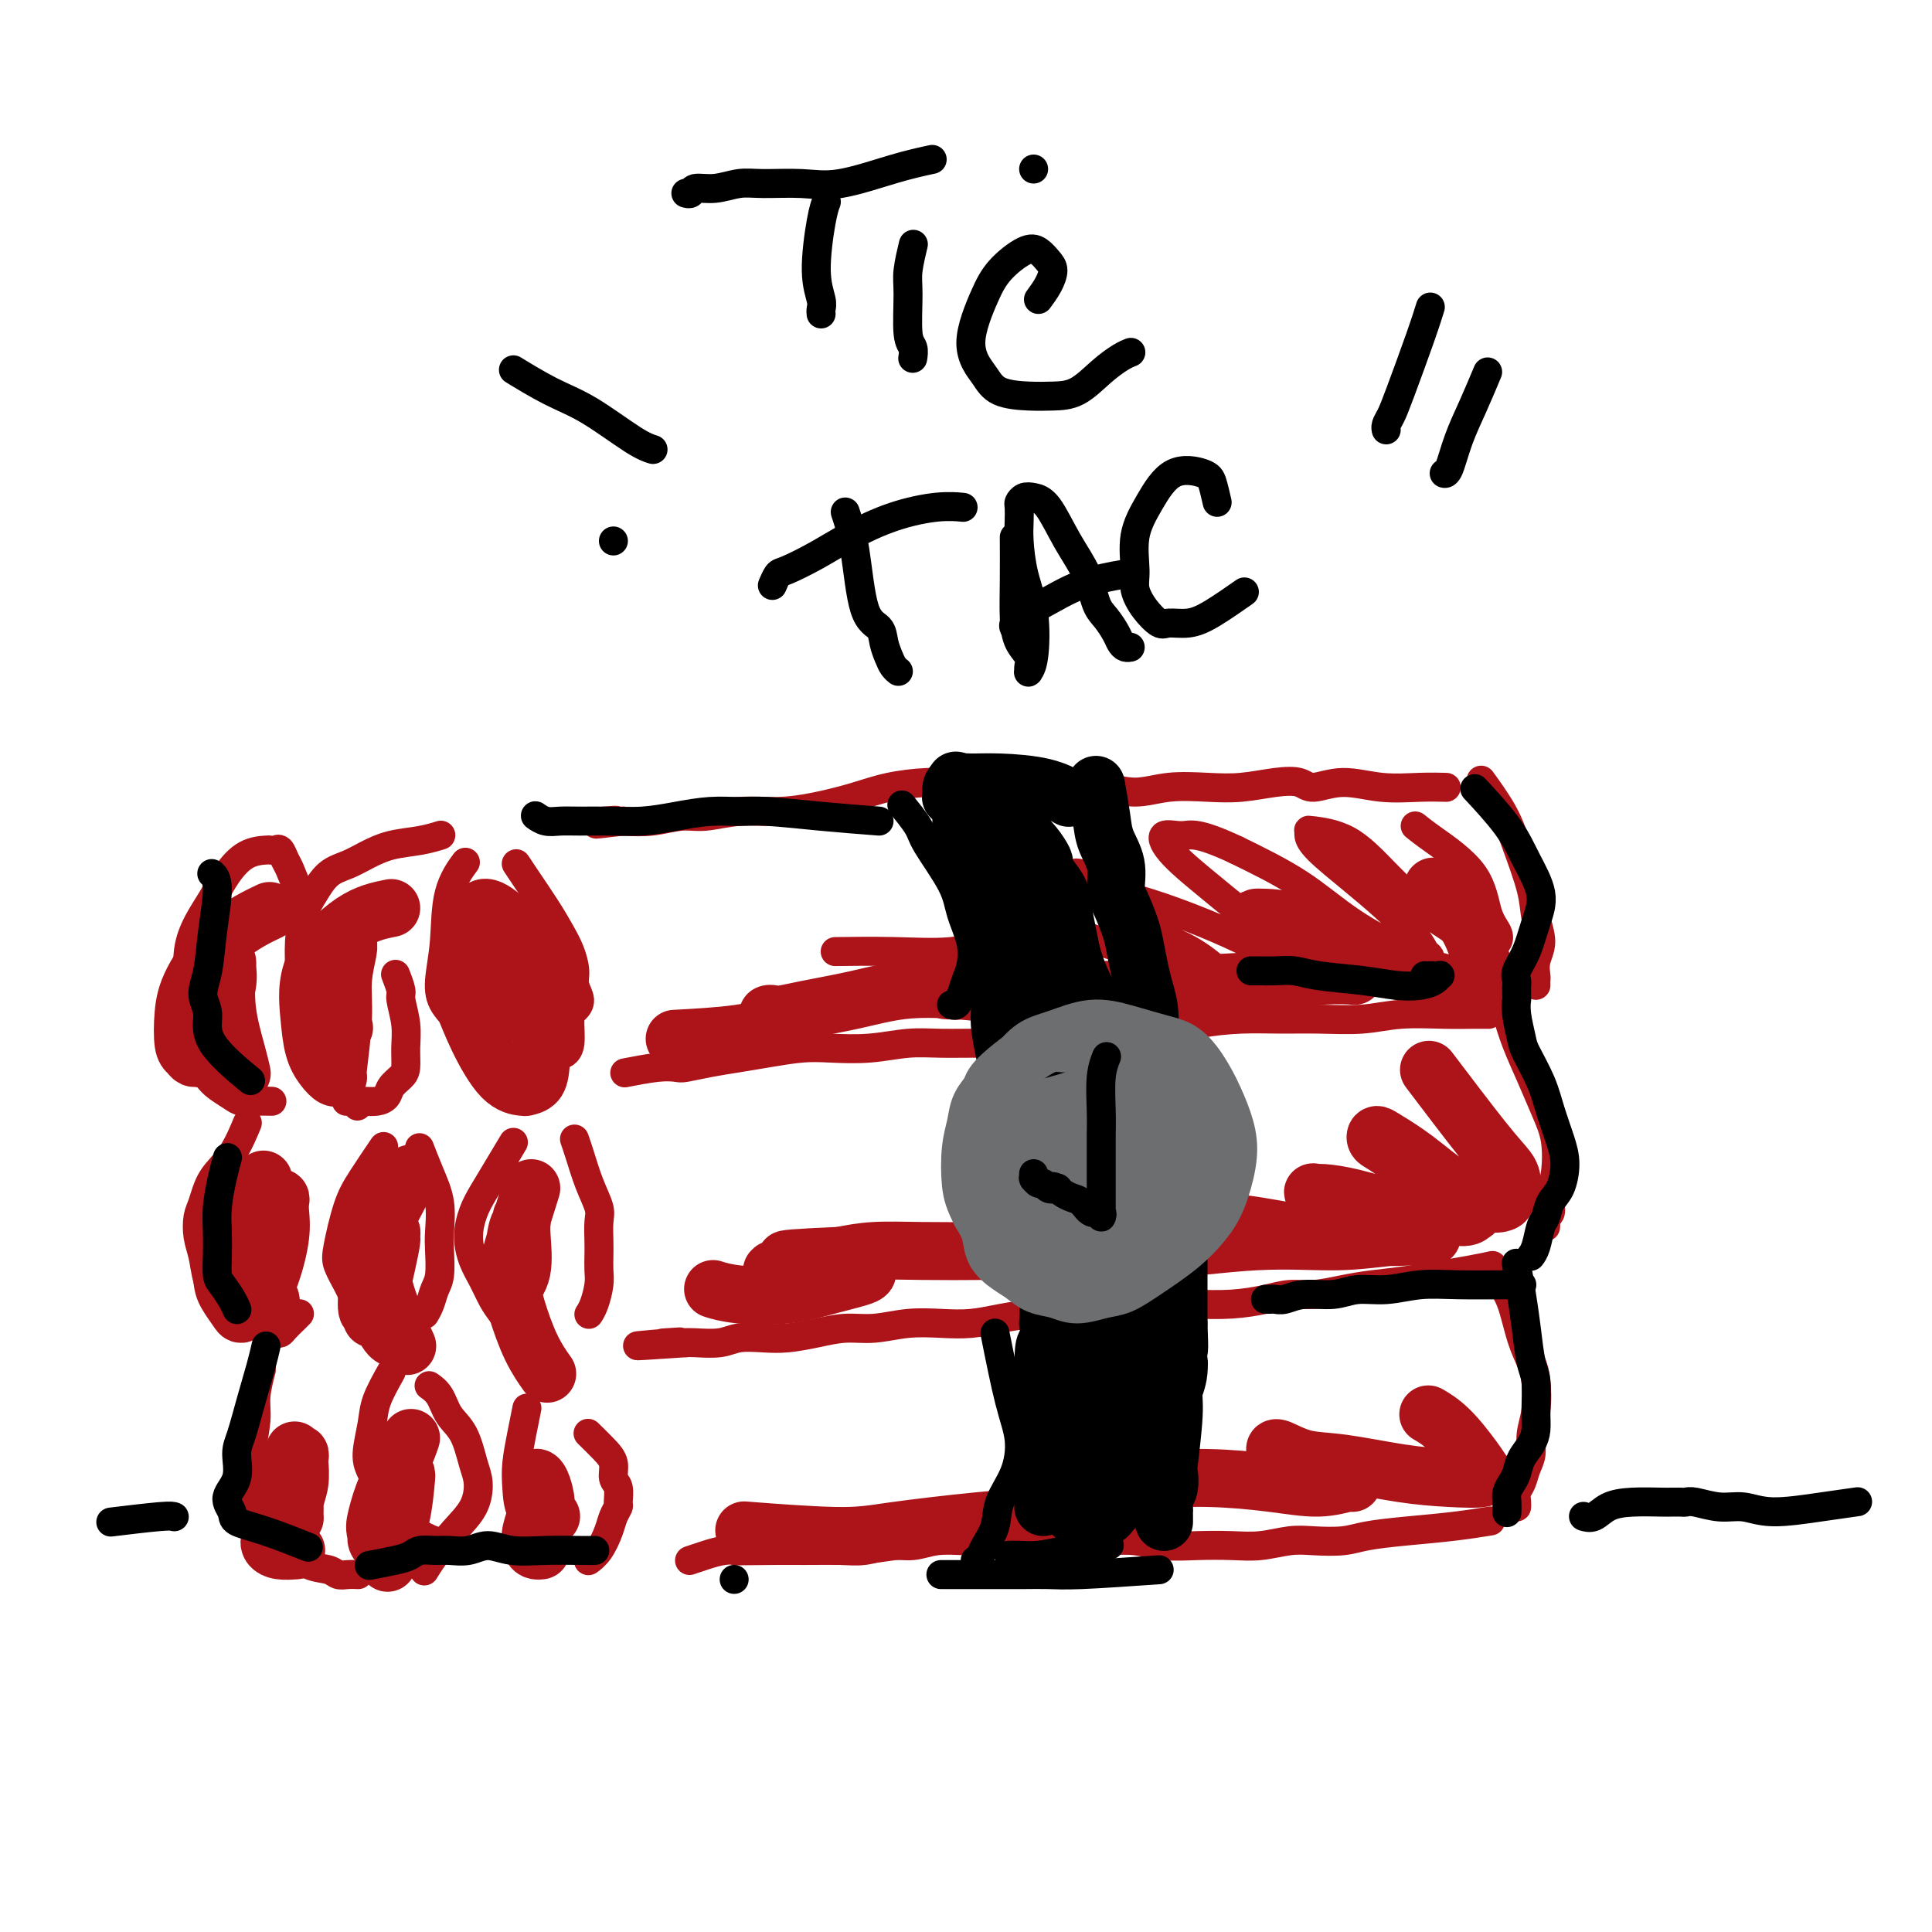 <svg viewBox='0 0 400 400' version='1.1' xmlns='http://www.w3.org/2000/svg' xmlns:xlink='http://www.w3.org/1999/xlink'><g fill='none' stroke='rgb(173,20,25)' stroke-width='6' stroke-linecap='round' stroke-linejoin='round'><path d='M307,162c0.103,0.142 0.206,0.284 0,0c-0.206,-0.284 -0.722,-0.993 0,0c0.722,0.993 2.682,3.690 4,6c1.318,2.310 1.996,4.235 3,7c1.004,2.765 2.336,6.369 3,9c0.664,2.631 0.661,4.287 1,6c0.339,1.713 1.019,3.482 1,5c-0.019,1.518 -0.737,2.785 -1,4c-0.263,1.215 -0.070,2.377 0,3c0.070,0.623 0.019,0.706 0,1c-0.019,0.294 -0.005,0.798 0,1c0.005,0.202 0.003,0.101 0,0'/><path d='M299,163c0.377,0.011 0.753,0.022 0,0c-0.753,-0.022 -2.637,-0.076 -5,0c-2.363,0.076 -5.207,0.282 -8,0c-2.793,-0.282 -5.536,-1.053 -8,-1c-2.464,0.053 -4.648,0.929 -6,1c-1.352,0.071 -1.872,-0.662 -3,-1c-1.128,-0.338 -2.866,-0.282 -5,0c-2.134,0.282 -4.665,0.790 -7,1c-2.335,0.210 -4.475,0.123 -7,0c-2.525,-0.123 -5.436,-0.281 -8,0c-2.564,0.281 -4.781,1.000 -7,1c-2.219,0.000 -4.440,-0.718 -7,-1c-2.560,-0.282 -5.458,-0.129 -8,0c-2.542,0.129 -4.726,0.233 -7,0c-2.274,-0.233 -4.636,-0.803 -7,-1c-2.364,-0.197 -4.731,-0.022 -7,0c-2.269,0.022 -4.442,-0.109 -7,0c-2.558,0.109 -5.501,0.459 -8,1c-2.499,0.541 -4.555,1.273 -7,2c-2.445,0.727 -5.278,1.448 -8,2c-2.722,0.552 -5.332,0.936 -8,1c-2.668,0.064 -5.395,-0.193 -8,0c-2.605,0.193 -5.090,0.835 -7,1c-1.910,0.165 -3.245,-0.148 -5,0c-1.755,0.148 -3.930,0.757 -6,1c-2.070,0.243 -4.035,0.122 -6,0'/><path d='M129,170c-10.078,1.238 -3.772,0.332 -2,0c1.772,-0.332 -0.989,-0.089 -2,0c-1.011,0.089 -0.272,0.024 0,0c0.272,-0.024 0.078,-0.007 0,0c-0.078,0.007 -0.039,0.003 0,0'/><path d='M308,210c-0.058,-0.001 -0.117,-0.001 0,0c0.117,0.001 0.408,0.004 0,0c-0.408,-0.004 -1.517,-0.015 -3,0c-1.483,0.015 -3.342,0.057 -6,0c-2.658,-0.057 -6.115,-0.212 -9,0c-2.885,0.212 -5.199,0.791 -8,1c-2.801,0.209 -6.090,0.048 -9,0c-2.910,-0.048 -5.440,0.015 -8,0c-2.560,-0.015 -5.151,-0.110 -8,0c-2.849,0.110 -5.956,0.426 -9,1c-3.044,0.574 -6.025,1.408 -9,2c-2.975,0.592 -5.942,0.944 -9,1c-3.058,0.056 -6.205,-0.182 -9,0c-2.795,0.182 -5.238,0.785 -8,1c-2.762,0.215 -5.844,0.044 -9,0c-3.156,-0.044 -6.386,0.040 -9,0c-2.614,-0.040 -4.613,-0.204 -7,0c-2.387,0.204 -5.161,0.776 -8,1c-2.839,0.224 -5.741,0.101 -8,0c-2.259,-0.101 -3.873,-0.181 -6,0c-2.127,0.181 -4.767,0.623 -7,1c-2.233,0.377 -4.057,0.688 -6,1c-1.943,0.312 -4.003,0.623 -6,1c-1.997,0.377 -3.930,0.819 -5,1c-1.070,0.181 -1.276,0.100 -2,0c-0.724,-0.100 -1.964,-0.219 -4,0c-2.036,0.219 -4.867,0.777 -6,1c-1.133,0.223 -0.566,0.112 0,0'/><path d='M107,179c0.034,0.051 0.067,0.103 0,0c-0.067,-0.103 -0.236,-0.359 0,0c0.236,0.359 0.876,1.335 2,3c1.124,1.665 2.731,4.020 4,6c1.269,1.980 2.201,3.584 3,5c0.799,1.416 1.465,2.645 2,4c0.535,1.355 0.938,2.835 1,4c0.062,1.165 -0.217,2.014 0,3c0.217,0.986 0.930,2.110 1,3c0.070,0.890 -0.503,1.545 -1,2c-0.497,0.455 -0.917,0.710 -1,2c-0.083,1.290 0.170,3.617 0,5c-0.170,1.383 -0.763,1.824 -1,2c-0.237,0.176 -0.119,0.088 0,0'/><path d='M96,179c0.318,-0.432 0.636,-0.864 0,0c-0.636,0.864 -2.226,3.025 -3,6c-0.774,2.975 -0.733,6.764 -1,10c-0.267,3.236 -0.841,5.918 -1,8c-0.159,2.082 0.098,3.563 1,5c0.902,1.437 2.448,2.828 4,5c1.552,2.172 3.110,5.123 5,7c1.890,1.877 4.111,2.679 5,3c0.889,0.321 0.444,0.160 0,0'/><path d='M312,210c0.581,1.920 1.162,3.839 2,6c0.838,2.161 1.933,4.563 3,7c1.067,2.437 2.105,4.908 3,7c0.895,2.092 1.648,3.803 2,6c0.352,2.197 0.305,4.879 0,7c-0.305,2.121 -0.866,3.682 -1,5c-0.134,1.318 0.160,2.392 0,3c-0.160,0.608 -0.775,0.751 -1,1c-0.225,0.249 -0.061,0.606 0,1c0.061,0.394 0.017,0.827 0,1c-0.017,0.173 -0.009,0.087 0,0'/><path d='M309,262c-0.959,0.221 -1.918,0.441 -5,1c-3.082,0.559 -8.287,1.455 -12,2c-3.713,0.545 -5.933,0.737 -8,1c-2.067,0.263 -3.982,0.596 -6,1c-2.018,0.404 -4.140,0.879 -6,1c-1.860,0.121 -3.458,-0.112 -5,0c-1.542,0.112 -3.027,0.569 -5,1c-1.973,0.431 -4.433,0.837 -7,1c-2.567,0.163 -5.241,0.082 -8,0c-2.759,-0.082 -5.604,-0.166 -8,0c-2.396,0.166 -4.345,0.583 -6,1c-1.655,0.417 -3.018,0.833 -5,1c-1.982,0.167 -4.583,0.083 -7,0c-2.417,-0.083 -4.650,-0.167 -7,0c-2.350,0.167 -4.815,0.585 -7,1c-2.185,0.415 -4.088,0.829 -6,1c-1.912,0.171 -3.833,0.101 -6,0c-2.167,-0.101 -4.582,-0.234 -7,0c-2.418,0.234 -4.841,0.833 -7,1c-2.159,0.167 -4.055,-0.100 -6,0c-1.945,0.100 -3.939,0.566 -6,1c-2.061,0.434 -4.187,0.834 -6,1c-1.813,0.166 -3.312,0.097 -5,0c-1.688,-0.097 -3.566,-0.222 -5,0c-1.434,0.222 -2.425,0.790 -4,1c-1.575,0.210 -3.736,0.060 -5,0c-1.264,-0.060 -1.632,-0.030 -2,0'/><path d='M142,278c-18.107,1.238 -6.875,0.333 -3,0c3.875,-0.333 0.393,-0.095 -1,0c-1.393,0.095 -0.696,0.048 0,0'/><path d='M119,236c-0.005,-0.014 -0.010,-0.028 0,0c0.010,0.028 0.035,0.097 0,0c-0.035,-0.097 -0.128,-0.362 0,0c0.128,0.362 0.479,1.349 1,3c0.521,1.651 1.211,3.964 2,6c0.789,2.036 1.675,3.795 2,5c0.325,1.205 0.088,1.858 0,3c-0.088,1.142 -0.026,2.774 0,4c0.026,1.226 0.017,2.045 0,3c-0.017,0.955 -0.043,2.046 0,3c0.043,0.954 0.156,1.771 0,3c-0.156,1.229 -0.580,2.869 -1,4c-0.420,1.131 -0.834,1.752 -1,2c-0.166,0.248 -0.083,0.124 0,0'/><path d='M106,237c0.262,-0.439 0.525,-0.877 0,0c-0.525,0.877 -1.837,3.070 -3,5c-1.163,1.930 -2.176,3.597 -3,5c-0.824,1.403 -1.458,2.543 -2,4c-0.542,1.457 -0.991,3.233 -1,5c-0.009,1.767 0.421,3.527 1,5c0.579,1.473 1.306,2.660 2,4c0.694,1.340 1.356,2.832 2,4c0.644,1.168 1.269,2.012 2,3c0.731,0.988 1.567,2.121 3,4c1.433,1.879 3.463,4.506 5,6c1.537,1.494 2.582,1.855 3,2c0.418,0.145 0.209,0.072 0,0'/><path d='M310,264c0.001,0.003 0.003,0.006 0,0c-0.003,-0.006 -0.009,-0.021 0,0c0.009,0.021 0.033,0.076 0,0c-0.033,-0.076 -0.121,-0.285 0,0c0.121,0.285 0.453,1.063 1,2c0.547,0.937 1.311,2.031 2,4c0.689,1.969 1.305,4.812 2,7c0.695,2.188 1.469,3.720 2,5c0.531,1.280 0.819,2.310 1,4c0.181,1.690 0.256,4.042 0,6c-0.256,1.958 -0.843,3.521 -1,5c-0.157,1.479 0.116,2.872 0,4c-0.116,1.128 -0.619,1.991 -1,3c-0.381,1.009 -0.638,2.165 -1,3c-0.362,0.835 -0.829,1.348 -1,2c-0.171,0.652 -0.046,1.443 0,2c0.046,0.557 0.012,0.881 0,1c-0.012,0.119 -0.003,0.032 0,0c0.003,-0.032 0.001,-0.009 0,0c-0.001,0.009 -0.000,0.005 0,0'/><path d='M308,315c0.546,-0.089 1.093,-0.178 0,0c-1.093,0.178 -3.825,0.622 -7,1c-3.175,0.378 -6.794,0.689 -10,1c-3.206,0.311 -5.998,0.623 -8,1c-2.002,0.377 -3.215,0.819 -5,1c-1.785,0.181 -4.141,0.101 -6,0c-1.859,-0.101 -3.220,-0.222 -5,0c-1.780,0.222 -3.980,0.788 -6,1c-2.020,0.212 -3.861,0.071 -6,0c-2.139,-0.071 -4.577,-0.072 -7,0c-2.423,0.072 -4.831,0.215 -7,0c-2.169,-0.215 -4.099,-0.790 -6,-1c-1.901,-0.210 -3.775,-0.056 -6,0c-2.225,0.056 -4.803,0.015 -7,0c-2.197,-0.015 -4.015,-0.005 -6,0c-1.985,0.005 -4.137,0.005 -6,0c-1.863,-0.005 -3.439,-0.017 -5,0c-1.561,0.017 -3.109,0.061 -5,0c-1.891,-0.061 -4.126,-0.227 -6,0c-1.874,0.227 -3.389,0.845 -5,1c-1.611,0.155 -3.320,-0.155 -5,0c-1.680,0.155 -3.331,0.773 -5,1c-1.669,0.227 -3.354,0.061 -5,0c-1.646,-0.061 -3.251,-0.016 -5,0c-1.749,0.016 -3.643,0.005 -5,0c-1.357,-0.005 -2.179,-0.002 -3,0'/><path d='M161,321c-15.991,0.156 -5.967,0.044 -3,0c2.967,-0.044 -1.121,-0.022 -3,0c-1.879,0.022 -1.548,0.045 -2,0c-0.452,-0.045 -1.688,-0.156 -3,0c-1.312,0.156 -2.699,0.581 -4,1c-1.301,0.419 -2.514,0.834 -3,1c-0.486,0.166 -0.243,0.083 0,0'/><path d='M122,297c0.074,0.072 0.148,0.145 0,0c-0.148,-0.145 -0.519,-0.507 0,0c0.519,0.507 1.929,1.884 3,3c1.071,1.116 1.805,1.972 2,3c0.195,1.028 -0.147,2.228 0,3c0.147,0.772 0.783,1.115 1,2c0.217,0.885 0.014,2.313 0,3c-0.014,0.687 0.161,0.633 0,1c-0.161,0.367 -0.656,1.156 -1,2c-0.344,0.844 -0.535,1.742 -1,3c-0.465,1.258 -1.202,2.877 -2,4c-0.798,1.123 -1.657,1.749 -2,2c-0.343,0.251 -0.172,0.125 0,0'/><path d='M109,292c0.084,-0.415 0.167,-0.829 0,0c-0.167,0.829 -0.585,2.902 -1,5c-0.415,2.098 -0.825,4.219 -1,6c-0.175,1.781 -0.113,3.220 0,5c0.113,1.780 0.278,3.900 1,5c0.722,1.100 2.002,1.181 3,2c0.998,0.819 1.714,2.377 2,3c0.286,0.623 0.143,0.312 0,0'/><path d='M91,173c-0.006,0.002 -0.012,0.004 0,0c0.012,-0.004 0.041,-0.013 0,0c-0.041,0.013 -0.152,0.048 0,0c0.152,-0.048 0.569,-0.178 0,0c-0.569,0.178 -2.123,0.665 -4,1c-1.877,0.335 -4.078,0.519 -6,1c-1.922,0.481 -3.565,1.260 -5,2c-1.435,0.740 -2.661,1.441 -4,2c-1.339,0.559 -2.789,0.974 -4,2c-1.211,1.026 -2.182,2.662 -3,4c-0.818,1.338 -1.483,2.380 -2,4c-0.517,1.620 -0.885,3.820 -1,6c-0.115,2.180 0.024,4.341 0,6c-0.024,1.659 -0.211,2.818 0,4c0.211,1.182 0.819,2.388 1,4c0.181,1.612 -0.066,3.629 0,5c0.066,1.371 0.445,2.097 1,3c0.555,0.903 1.287,1.983 2,3c0.713,1.017 1.406,1.971 2,3c0.594,1.029 1.087,2.131 2,3c0.913,0.869 2.246,1.503 3,2c0.754,0.497 0.930,0.856 1,1c0.070,0.144 0.035,0.072 0,0'/><path d='M82,202c0.033,0.083 0.065,0.167 0,0c-0.065,-0.167 -0.228,-0.583 0,0c0.228,0.583 0.846,2.166 1,3c0.154,0.834 -0.157,0.919 0,2c0.157,1.081 0.781,3.157 1,5c0.219,1.843 0.032,3.453 0,5c-0.032,1.547 0.091,3.031 0,4c-0.091,0.969 -0.397,1.422 -1,2c-0.603,0.578 -1.504,1.279 -2,2c-0.496,0.721 -0.589,1.461 -1,2c-0.411,0.539 -1.141,0.876 -2,1c-0.859,0.124 -1.847,0.033 -3,0c-1.153,-0.033 -2.472,-0.010 -3,0c-0.528,0.010 -0.264,0.005 0,0'/><path d='M79,238c0.377,-0.556 0.755,-1.111 0,0c-0.755,1.111 -2.641,3.889 -4,6c-1.359,2.111 -2.190,3.555 -3,6c-0.810,2.445 -1.598,5.891 -2,8c-0.402,2.109 -0.417,2.879 0,4c0.417,1.121 1.265,2.591 2,4c0.735,1.409 1.357,2.756 2,4c0.643,1.244 1.306,2.385 2,4c0.694,1.615 1.418,3.704 3,5c1.582,1.296 4.024,1.799 5,2c0.976,0.201 0.488,0.101 0,0'/><path d='M87,238c0.044,0.114 0.089,0.229 0,0c-0.089,-0.229 -0.311,-0.801 0,0c0.311,0.801 1.156,2.973 2,5c0.844,2.027 1.687,3.907 2,6c0.313,2.093 0.095,4.398 0,6c-0.095,1.602 -0.068,2.500 0,4c0.068,1.500 0.176,3.603 0,5c-0.176,1.397 -0.636,2.087 -1,3c-0.364,0.913 -0.634,2.049 -1,3c-0.366,0.951 -0.829,1.718 -1,2c-0.171,0.282 -0.049,0.081 0,0c0.049,-0.081 0.024,-0.040 0,0'/><path d='M81,284c-1.190,2.127 -2.379,4.253 -3,6c-0.621,1.747 -0.673,3.114 -1,5c-0.327,1.886 -0.929,4.291 -1,6c-0.071,1.709 0.388,2.723 1,4c0.612,1.277 1.379,2.819 2,4c0.621,1.181 1.098,2.001 2,3c0.902,0.999 2.228,2.177 3,3c0.772,0.823 0.990,1.293 2,2c1.010,0.707 2.810,1.652 4,2c1.190,0.348 1.768,0.099 2,0c0.232,-0.099 0.116,-0.050 0,0'/><path d='M89,287c-0.013,-0.009 -0.027,-0.018 0,0c0.027,0.018 0.094,0.063 0,0c-0.094,-0.063 -0.348,-0.236 0,0c0.348,0.236 1.299,0.879 2,2c0.701,1.121 1.154,2.718 2,4c0.846,1.282 2.086,2.249 3,4c0.914,1.751 1.504,4.285 2,6c0.496,1.715 0.900,2.611 1,4c0.100,1.389 -0.103,3.273 -1,5c-0.897,1.727 -2.488,3.298 -4,5c-1.512,1.702 -2.946,3.535 -4,5c-1.054,1.465 -1.730,2.561 -2,3c-0.270,0.439 -0.135,0.219 0,0'/><path d='M62,185c-0.756,-1.947 -1.513,-3.895 -2,-5c-0.487,-1.105 -0.706,-1.368 -1,-2c-0.294,-0.632 -0.665,-1.633 -1,-2c-0.335,-0.367 -0.635,-0.101 -1,0c-0.365,0.101 -0.797,0.038 -1,0c-0.203,-0.038 -0.179,-0.052 -1,0c-0.821,0.052 -2.487,0.171 -4,1c-1.513,0.829 -2.875,2.370 -4,4c-1.125,1.630 -2.015,3.351 -3,5c-0.985,1.649 -2.065,3.228 -3,5c-0.935,1.772 -1.727,3.737 -2,6c-0.273,2.263 -0.029,4.822 0,7c0.029,2.178 -0.159,3.973 0,6c0.159,2.027 0.665,4.287 1,6c0.335,1.713 0.498,2.879 1,4c0.502,1.121 1.344,2.195 2,3c0.656,0.805 1.125,1.340 2,2c0.875,0.660 2.154,1.445 3,2c0.846,0.555 1.258,0.881 2,1c0.742,0.119 1.815,0.032 3,0c1.185,-0.032 2.481,-0.009 3,0c0.519,0.009 0.259,0.005 0,0'/><path d='M51,233c-0.062,0.151 -0.125,0.302 0,0c0.125,-0.302 0.436,-1.057 0,0c-0.436,1.057 -1.620,3.928 -3,6c-1.380,2.072 -2.955,3.347 -4,5c-1.045,1.653 -1.560,3.684 -2,5c-0.440,1.316 -0.806,1.917 -1,3c-0.194,1.083 -0.215,2.650 0,4c0.215,1.350 0.665,2.484 1,4c0.335,1.516 0.554,3.414 1,5c0.446,1.586 1.117,2.860 2,4c0.883,1.140 1.977,2.148 3,3c1.023,0.852 1.976,1.549 3,2c1.024,0.451 2.119,0.655 3,1c0.881,0.345 1.549,0.832 2,1c0.451,0.168 0.685,0.017 1,0c0.315,-0.017 0.712,0.100 1,0c0.288,-0.100 0.469,-0.419 1,-1c0.531,-0.581 1.412,-1.426 2,-2c0.588,-0.574 0.882,-0.878 1,-1c0.118,-0.122 0.059,-0.061 0,0'/><path d='M54,284c-0.032,0.124 -0.065,0.247 0,0c0.065,-0.247 0.227,-0.865 0,0c-0.227,0.865 -0.843,3.211 -1,5c-0.157,1.789 0.146,3.020 0,5c-0.146,1.980 -0.741,4.707 -1,7c-0.259,2.293 -0.180,4.150 0,6c0.180,1.850 0.462,3.694 1,5c0.538,1.306 1.331,2.076 2,3c0.669,0.924 1.215,2.003 2,3c0.785,0.997 1.810,1.913 3,3c1.190,1.087 2.547,2.344 4,3c1.453,0.656 3.003,0.712 4,1c0.997,0.288 1.443,0.809 2,1c0.557,0.191 1.227,0.051 2,0c0.773,-0.051 1.649,-0.015 2,0c0.351,0.015 0.175,0.007 0,0'/><path d='M293,171c0.860,0.689 1.720,1.379 4,3c2.280,1.621 5.980,4.174 8,7c2.020,2.826 2.359,5.924 3,8c0.641,2.076 1.584,3.131 2,4c0.416,0.869 0.307,1.552 0,2c-0.307,0.448 -0.810,0.660 -1,1c-0.190,0.340 -0.067,0.806 0,1c0.067,0.194 0.077,0.115 -2,-1c-2.077,-1.115 -6.241,-3.266 -10,-6c-3.759,-2.734 -7.113,-6.051 -10,-9c-2.887,-2.949 -5.308,-5.530 -8,-7c-2.692,-1.470 -5.657,-1.830 -7,-2c-1.343,-0.170 -1.065,-0.151 -1,0c0.065,0.151 -0.085,0.435 0,1c0.085,0.565 0.404,1.412 2,3c1.596,1.588 4.471,3.918 7,6c2.529,2.082 4.714,3.917 7,6c2.286,2.083 4.673,4.415 6,6c1.327,1.585 1.594,2.423 2,3c0.406,0.577 0.950,0.894 1,1c0.050,0.106 -0.396,0.001 -1,0c-0.604,-0.001 -1.368,0.103 -4,-1c-2.632,-1.103 -7.132,-3.412 -11,-6c-3.868,-2.588 -7.105,-5.454 -11,-8c-3.895,-2.546 -8.447,-4.773 -13,-7'/><path d='M256,176c-8.276,-3.887 -9.466,-3.104 -11,-3c-1.534,0.104 -3.411,-0.473 -4,0c-0.589,0.473 0.111,1.994 2,4c1.889,2.006 4.966,4.498 8,7c3.034,2.502 6.025,5.014 9,7c2.975,1.986 5.935,3.446 8,5c2.065,1.554 3.236,3.204 4,4c0.764,0.796 1.121,0.740 1,1c-0.121,0.260 -0.720,0.836 -3,0c-2.280,-0.836 -6.242,-3.083 -10,-5c-3.758,-1.917 -7.313,-3.505 -11,-5c-3.687,-1.495 -7.507,-2.898 -11,-4c-3.493,-1.102 -6.658,-1.902 -9,-3c-2.342,-1.098 -3.860,-2.492 -5,-3c-1.140,-0.508 -1.903,-0.129 -2,0c-0.097,0.129 0.472,0.007 1,0c0.528,-0.007 1.016,0.102 3,2c1.984,1.898 5.465,5.585 9,8c3.535,2.415 7.124,3.557 10,5c2.876,1.443 5.040,3.188 6,4c0.960,0.812 0.716,0.692 1,1c0.284,0.308 1.096,1.045 0,1c-1.096,-0.045 -4.100,-0.874 -8,-2c-3.900,-1.126 -8.696,-2.551 -13,-4c-4.304,-1.449 -8.116,-2.921 -12,-4c-3.884,-1.079 -7.839,-1.764 -10,-2c-2.161,-0.236 -2.528,-0.022 -3,0c-0.472,0.022 -1.050,-0.148 -1,0c0.050,0.148 0.729,0.614 1,1c0.271,0.386 0.136,0.693 0,1'/><path d='M206,192c-6.781,-1.100 -1.234,0.150 1,1c2.234,0.850 1.154,1.300 -1,2c-2.154,0.700 -5.381,1.652 -9,2c-3.619,0.348 -7.628,0.094 -12,0c-4.372,-0.094 -9.106,-0.027 -11,0c-1.894,0.027 -0.947,0.013 0,0'/><path d='M291,192c-0.266,0.196 -0.533,0.392 0,0c0.533,-0.392 1.865,-1.373 0,0c-1.865,1.373 -6.927,5.099 -11,7c-4.073,1.901 -7.156,1.977 -13,3c-5.844,1.023 -14.450,2.992 -21,4c-6.550,1.008 -11.044,1.054 -17,1c-5.956,-0.054 -13.373,-0.207 -19,0c-5.627,0.207 -9.465,0.773 -11,1c-1.535,0.227 -0.768,0.113 0,0'/></g>
<g fill='none' stroke='rgb(173,20,25)' stroke-width='12' stroke-linecap='round' stroke-linejoin='round'><path d='M297,184c-0.243,-0.393 -0.486,-0.787 0,0c0.486,0.787 1.700,2.753 3,4c1.300,1.247 2.687,1.775 4,4c1.313,2.225 2.554,6.146 3,8c0.446,1.854 0.097,1.642 0,2c-0.097,0.358 0.056,1.286 0,2c-0.056,0.714 -0.323,1.214 -2,1c-1.677,-0.214 -4.763,-1.143 -8,-2c-3.237,-0.857 -6.623,-1.641 -10,-3c-3.377,-1.359 -6.745,-3.292 -10,-5c-3.255,-1.708 -6.397,-3.191 -9,-4c-2.603,-0.809 -4.667,-0.944 -6,-1c-1.333,-0.056 -1.934,-0.033 -2,0c-0.066,0.033 0.402,0.075 1,1c0.598,0.925 1.327,2.731 3,4c1.673,1.269 4.292,1.999 7,3c2.708,1.001 5.507,2.271 7,3c1.493,0.729 1.681,0.916 2,1c0.319,0.084 0.767,0.065 0,0c-0.767,-0.065 -2.751,-0.175 -6,0c-3.249,0.175 -7.764,0.635 -13,1c-5.236,0.365 -11.192,0.634 -17,1c-5.808,0.366 -11.468,0.830 -16,1c-4.532,0.170 -7.936,0.046 -11,0c-3.064,-0.046 -5.786,-0.012 -8,0c-2.214,0.012 -3.918,0.004 -5,0c-1.082,-0.004 -1.541,-0.002 -2,0'/><path d='M202,205c-12.099,0.389 -4.346,-0.638 -1,-1c3.346,-0.362 2.286,-0.059 2,0c-0.286,0.059 0.201,-0.128 2,0c1.799,0.128 4.911,0.570 7,1c2.089,0.430 3.155,0.848 4,1c0.845,0.152 1.469,0.037 2,0c0.531,-0.037 0.967,0.003 1,0c0.033,-0.003 -0.338,-0.047 -2,0c-1.662,0.047 -4.614,0.187 -8,0c-3.386,-0.187 -7.204,-0.701 -11,-1c-3.796,-0.299 -7.570,-0.381 -11,0c-3.430,0.381 -6.517,1.227 -10,2c-3.483,0.773 -7.361,1.474 -10,2c-2.639,0.526 -4.038,0.877 -5,1c-0.962,0.123 -1.487,0.018 -2,0c-0.513,-0.018 -1.013,0.050 -1,0c0.013,-0.050 0.539,-0.217 1,0c0.461,0.217 0.857,0.818 1,1c0.143,0.182 0.033,-0.056 0,0c-0.033,0.056 0.012,0.407 -1,1c-1.012,0.593 -3.080,1.429 -7,2c-3.920,0.571 -9.691,0.877 -12,1c-2.309,0.123 -1.154,0.061 0,0'/><path d='M297,223c-0.991,-1.309 -1.981,-2.617 0,0c1.981,2.617 6.935,9.160 10,13c3.065,3.840 4.241,4.978 5,6c0.759,1.022 1.101,1.928 1,3c-0.101,1.072 -0.647,2.311 -1,3c-0.353,0.689 -0.514,0.830 -1,1c-0.486,0.170 -1.296,0.370 -3,0c-1.704,-0.370 -4.300,-1.312 -7,-3c-2.700,-1.688 -5.503,-4.124 -8,-6c-2.497,-1.876 -4.686,-3.192 -6,-4c-1.314,-0.808 -1.751,-1.107 -2,-1c-0.249,0.107 -0.308,0.621 0,1c0.308,0.379 0.983,0.622 3,2c2.017,1.378 5.375,3.891 8,6c2.625,2.109 4.515,3.816 6,5c1.485,1.184 2.564,1.846 3,2c0.436,0.154 0.229,-0.200 0,0c-0.229,0.200 -0.481,0.953 -2,1c-1.519,0.047 -4.305,-0.614 -7,-1c-2.695,-0.386 -5.297,-0.497 -8,-1c-2.703,-0.503 -5.506,-1.397 -8,-2c-2.494,-0.603 -4.679,-0.916 -6,-1c-1.321,-0.084 -1.777,0.060 -2,0c-0.223,-0.060 -0.214,-0.324 0,0c0.214,0.324 0.633,1.235 2,2c1.367,0.765 3.684,1.382 6,2'/><path d='M280,251c1.952,1.029 3.832,1.600 5,2c1.168,0.400 1.625,0.627 2,1c0.375,0.373 0.670,0.891 1,1c0.330,0.109 0.695,-0.191 -1,0c-1.695,0.191 -5.451,0.871 -9,1c-3.549,0.129 -6.892,-0.295 -11,-1c-4.108,-0.705 -8.982,-1.691 -14,-2c-5.018,-0.309 -10.181,0.060 -14,0c-3.819,-0.060 -6.294,-0.549 -8,-1c-1.706,-0.451 -2.644,-0.865 -3,-1c-0.356,-0.135 -0.129,0.010 0,0c0.129,-0.010 0.160,-0.176 2,0c1.840,0.176 5.488,0.692 9,1c3.512,0.308 6.889,0.408 11,1c4.111,0.592 8.955,1.675 13,2c4.045,0.325 7.289,-0.109 11,0c3.711,0.109 7.889,0.762 11,1c3.111,0.238 5.156,0.063 7,0c1.844,-0.063 3.488,-0.012 4,0c0.512,0.012 -0.107,-0.013 0,0c0.107,0.013 0.940,0.064 0,0c-0.940,-0.064 -3.652,-0.241 -7,0c-3.348,0.241 -7.330,0.902 -12,1c-4.670,0.098 -10.027,-0.366 -17,0c-6.973,0.366 -15.564,1.561 -23,2c-7.436,0.439 -13.719,0.120 -19,0c-5.281,-0.120 -9.560,-0.043 -14,0c-4.440,0.043 -9.042,0.050 -13,0c-3.958,-0.050 -7.274,-0.157 -10,0c-2.726,0.157 -4.863,0.579 -7,1'/><path d='M174,260c-19.803,0.857 -8.311,1.001 -5,1c3.311,-0.001 -1.557,-0.145 -4,0c-2.443,0.145 -2.459,0.580 -3,1c-0.541,0.420 -1.607,0.827 -2,1c-0.393,0.173 -0.115,0.113 0,0c0.115,-0.113 0.065,-0.279 0,0c-0.065,0.279 -0.147,1.003 1,1c1.147,-0.003 3.521,-0.734 6,-1c2.479,-0.266 5.062,-0.069 7,0c1.938,0.069 3.232,0.010 4,0c0.768,-0.010 1.011,0.029 1,0c-0.011,-0.029 -0.277,-0.126 0,0c0.277,0.126 1.096,0.475 0,1c-1.096,0.525 -4.109,1.226 -7,2c-2.891,0.774 -5.662,1.620 -9,2c-3.338,0.380 -7.245,0.295 -10,0c-2.755,-0.295 -4.359,-0.798 -5,-1c-0.641,-0.202 -0.321,-0.101 0,0'/><path d='M296,293c0.085,0.049 0.171,0.098 0,0c-0.171,-0.098 -0.597,-0.343 0,0c0.597,0.343 2.218,1.272 4,3c1.782,1.728 3.726,4.253 5,6c1.274,1.747 1.877,2.715 2,3c0.123,0.285 -0.232,-0.113 0,0c0.232,0.113 1.053,0.736 0,1c-1.053,0.264 -3.981,0.168 -7,0c-3.019,-0.168 -6.129,-0.409 -10,-1c-3.871,-0.591 -8.501,-1.532 -12,-2c-3.499,-0.468 -5.866,-0.463 -8,-1c-2.134,-0.537 -4.034,-1.616 -5,-2c-0.966,-0.384 -0.998,-0.072 -1,0c-0.002,0.072 0.028,-0.097 0,0c-0.028,0.097 -0.113,0.461 1,1c1.113,0.539 3.423,1.254 6,2c2.577,0.746 5.421,1.525 7,2c1.579,0.475 1.892,0.646 2,1c0.108,0.354 0.012,0.889 0,1c-0.012,0.111 0.061,-0.204 -1,0c-1.061,0.204 -3.256,0.927 -6,1c-2.744,0.073 -6.036,-0.502 -10,-1c-3.964,-0.498 -8.599,-0.917 -13,-1c-4.401,-0.083 -8.570,0.170 -12,0c-3.430,-0.170 -6.123,-0.763 -8,-1c-1.877,-0.237 -2.939,-0.119 -4,0'/><path d='M226,305c-8.305,-0.280 -2.068,0.019 0,0c2.068,-0.019 -0.035,-0.358 0,0c0.035,0.358 2.206,1.413 4,2c1.794,0.587 3.209,0.707 4,1c0.791,0.293 0.956,0.760 1,1c0.044,0.240 -0.033,0.253 -1,1c-0.967,0.747 -2.822,2.229 -6,3c-3.178,0.771 -7.678,0.830 -12,1c-4.322,0.170 -8.468,0.452 -14,1c-5.532,0.548 -12.452,1.363 -17,2c-4.548,0.637 -6.724,1.094 -12,1c-5.276,-0.094 -13.650,-0.741 -17,-1c-3.350,-0.259 -1.675,-0.129 0,0'/><path d='M104,196c0.021,0.143 0.041,0.286 0,0c-0.041,-0.286 -0.145,-1.002 0,0c0.145,1.002 0.537,3.722 1,5c0.463,1.278 0.998,1.114 1,2c0.002,0.886 -0.527,2.823 -1,4c-0.473,1.177 -0.890,1.596 -1,2c-0.110,0.404 0.086,0.793 0,1c-0.086,0.207 -0.455,0.230 -1,0c-0.545,-0.230 -1.268,-0.715 -2,-2c-0.732,-1.285 -1.475,-3.370 -2,-6c-0.525,-2.630 -0.833,-5.806 -1,-8c-0.167,-2.194 -0.193,-3.408 0,-4c0.193,-0.592 0.605,-0.564 1,-1c0.395,-0.436 0.772,-1.338 2,-1c1.228,0.338 3.308,1.915 5,4c1.692,2.085 2.996,4.678 4,8c1.004,3.322 1.708,7.374 2,11c0.292,3.626 0.173,6.827 0,9c-0.173,2.173 -0.398,3.319 -1,4c-0.602,0.681 -1.579,0.898 -2,1c-0.421,0.102 -0.284,0.090 -1,0c-0.716,-0.090 -2.283,-0.259 -4,-2c-1.717,-1.741 -3.584,-5.054 -5,-8c-1.416,-2.946 -2.381,-5.524 -3,-7c-0.619,-1.476 -0.891,-1.850 -1,-2c-0.109,-0.150 -0.054,-0.075 0,0'/><path d='M81,188c-2.510,0.503 -5.021,1.006 -8,3c-2.979,1.994 -6.428,5.480 -8,9c-1.572,3.520 -1.269,7.073 -1,10c0.269,2.927 0.503,5.229 1,7c0.497,1.771 1.256,3.011 2,4c0.744,0.989 1.471,1.726 2,2c0.529,0.274 0.859,0.085 1,0c0.141,-0.085 0.094,-0.064 0,0c-0.094,0.064 -0.235,0.173 0,-2c0.235,-2.173 0.847,-6.629 1,-10c0.153,-3.371 -0.154,-5.658 0,-8c0.154,-2.342 0.768,-4.739 1,-6c0.232,-1.261 0.080,-1.388 0,-2c-0.080,-0.612 -0.089,-1.711 0,-2c0.089,-0.289 0.277,0.231 0,1c-0.277,0.769 -1.017,1.788 -2,4c-0.983,2.212 -2.207,5.616 -3,8c-0.793,2.384 -1.153,3.747 -1,5c0.153,1.253 0.819,2.395 1,3c0.181,0.605 -0.123,0.673 0,1c0.123,0.327 0.672,0.912 1,1c0.328,0.088 0.434,-0.323 1,-1c0.566,-0.677 1.590,-1.622 2,-2c0.410,-0.378 0.205,-0.189 0,0'/><path d='M55,189c0.709,-0.338 1.419,-0.676 0,0c-1.419,0.676 -4.966,2.366 -8,5c-3.034,2.634 -5.556,6.212 -7,9c-1.444,2.788 -1.810,4.785 -2,7c-0.190,2.215 -0.206,4.648 0,6c0.206,1.352 0.632,1.624 1,2c0.368,0.376 0.679,0.858 1,1c0.321,0.142 0.654,-0.054 1,0c0.346,0.054 0.706,0.358 1,0c0.294,-0.358 0.524,-1.378 1,-3c0.476,-1.622 1.200,-3.844 2,-6c0.800,-2.156 1.677,-4.244 2,-6c0.323,-1.756 0.093,-3.180 0,-4c-0.093,-0.820 -0.049,-1.035 0,-1c0.049,0.035 0.104,0.322 0,2c-0.104,1.678 -0.368,4.749 0,8c0.368,3.251 1.368,6.683 2,9c0.632,2.317 0.895,3.519 1,4c0.105,0.481 0.053,0.240 0,0'/><path d='M54,245c0.044,-0.064 0.088,-0.127 0,0c-0.088,0.127 -0.309,0.445 0,0c0.309,-0.445 1.147,-1.654 0,0c-1.147,1.654 -4.280,6.171 -6,10c-1.720,3.829 -2.028,6.969 -2,9c0.028,2.031 0.391,2.951 1,4c0.609,1.049 1.465,2.227 2,3c0.535,0.773 0.750,1.142 1,1c0.250,-0.142 0.536,-0.794 1,-1c0.464,-0.206 1.105,0.033 2,-1c0.895,-1.033 2.045,-3.338 3,-6c0.955,-2.662 1.717,-5.679 2,-8c0.283,-2.321 0.087,-3.944 0,-5c-0.087,-1.056 -0.065,-1.544 0,-2c0.065,-0.456 0.171,-0.879 0,-1c-0.171,-0.121 -0.621,0.060 -1,0c-0.379,-0.060 -0.687,-0.360 -1,0c-0.313,0.360 -0.630,1.381 -1,3c-0.370,1.619 -0.793,3.835 -1,6c-0.207,2.165 -0.199,4.279 0,6c0.199,1.721 0.589,3.049 1,4c0.411,0.951 0.841,1.525 1,2c0.159,0.475 0.045,0.850 0,1c-0.045,0.150 -0.023,0.075 0,0'/><path d='M85,243c-3.276,6.116 -6.552,12.232 -8,16c-1.448,3.768 -1.068,5.188 -1,7c0.068,1.812 -0.176,4.015 0,5c0.176,0.985 0.772,0.750 1,1c0.228,0.250 0.089,0.985 0,1c-0.089,0.015 -0.129,-0.688 0,-1c0.129,-0.312 0.428,-0.232 1,-2c0.572,-1.768 1.419,-5.385 2,-8c0.581,-2.615 0.897,-4.229 1,-5c0.103,-0.771 -0.006,-0.699 0,-1c0.006,-0.301 0.128,-0.976 0,-1c-0.128,-0.024 -0.507,0.604 -1,2c-0.493,1.396 -1.101,3.560 -1,6c0.101,2.440 0.912,5.157 2,8c1.088,2.843 2.454,5.812 3,7c0.546,1.188 0.273,0.594 0,0'/><path d='M110,246c-2.123,6.762 -4.245,13.523 -5,17c-0.755,3.477 -0.142,3.669 0,4c0.142,0.331 -0.186,0.801 0,1c0.186,0.199 0.887,0.128 1,0c0.113,-0.128 -0.362,-0.312 0,-1c0.362,-0.688 1.562,-1.879 2,-4c0.438,-2.121 0.115,-5.171 0,-7c-0.115,-1.829 -0.021,-2.437 0,-3c0.021,-0.563 -0.031,-1.081 0,-1c0.031,0.081 0.146,0.761 0,1c-0.146,0.239 -0.554,0.037 -1,2c-0.446,1.963 -0.932,6.092 -1,9c-0.068,2.908 0.281,4.594 1,7c0.719,2.406 1.809,5.532 3,8c1.191,2.468 2.483,4.276 3,5c0.517,0.724 0.258,0.362 0,0'/><path d='M114,314c0.009,-0.004 0.017,-0.009 0,0c-0.017,0.009 -0.060,0.031 0,0c0.060,-0.031 0.223,-0.114 0,0c-0.223,0.114 -0.830,0.426 -1,0c-0.170,-0.426 0.099,-1.591 0,-3c-0.099,-1.409 -0.566,-3.063 -1,-4c-0.434,-0.937 -0.835,-1.159 -1,-1c-0.165,0.159 -0.094,0.698 0,2c0.094,1.302 0.211,3.368 0,5c-0.211,1.632 -0.750,2.830 -1,4c-0.250,1.170 -0.211,2.314 0,3c0.211,0.686 0.595,0.916 1,1c0.405,0.084 0.830,0.024 1,0c0.170,-0.024 0.085,-0.012 0,0'/><path d='M85,298c0.008,-0.024 0.016,-0.047 0,0c-0.016,0.047 -0.057,0.166 0,0c0.057,-0.166 0.211,-0.616 0,0c-0.211,0.616 -0.786,2.298 -2,5c-1.214,2.702 -3.068,6.423 -4,9c-0.932,2.577 -0.941,4.011 -1,5c-0.059,0.989 -0.167,1.535 0,2c0.167,0.465 0.609,0.850 1,1c0.391,0.150 0.733,0.066 1,0c0.267,-0.066 0.461,-0.112 1,-1c0.539,-0.888 1.422,-2.617 2,-5c0.578,-2.383 0.850,-5.421 1,-7c0.150,-1.579 0.178,-1.699 0,-2c-0.178,-0.301 -0.562,-0.782 -1,-1c-0.438,-0.218 -0.928,-0.171 -1,0c-0.072,0.171 0.275,0.467 0,1c-0.275,0.533 -1.173,1.303 -2,3c-0.827,1.697 -1.582,4.321 -2,6c-0.418,1.679 -0.497,2.414 0,4c0.497,1.586 1.571,4.025 2,5c0.429,0.975 0.215,0.488 0,0'/><path d='M61,301c-0.000,0.015 -0.000,0.030 0,0c0.000,-0.030 0.000,-0.107 0,0c-0.000,0.107 -0.000,0.396 0,0c0.000,-0.396 0.000,-1.477 0,0c-0.000,1.477 -0.001,5.512 0,8c0.001,2.488 0.004,3.430 0,4c-0.004,0.570 -0.015,0.769 0,1c0.015,0.231 0.056,0.494 0,0c-0.056,-0.494 -0.210,-1.745 0,-3c0.210,-1.255 0.785,-2.514 1,-4c0.215,-1.486 0.070,-3.198 0,-4c-0.070,-0.802 -0.064,-0.694 0,-1c0.064,-0.306 0.186,-1.027 0,-1c-0.186,0.027 -0.680,0.801 -1,1c-0.320,0.199 -0.465,-0.179 -1,1c-0.535,1.179 -1.459,3.913 -2,6c-0.541,2.087 -0.698,3.526 -1,5c-0.302,1.474 -0.749,2.983 -1,4c-0.251,1.017 -0.304,1.541 0,2c0.304,0.459 0.967,0.854 2,1c1.033,0.146 2.438,0.042 3,0c0.562,-0.042 0.281,-0.021 0,0'/></g>
<g fill='none' stroke='rgb(0,0,0)' stroke-width='12' stroke-linecap='round' stroke-linejoin='round'><path d='M227,163c0.027,0.150 0.053,0.299 0,0c-0.053,-0.299 -0.187,-1.048 0,0c0.187,1.048 0.693,3.892 1,6c0.307,2.108 0.415,3.481 1,5c0.585,1.519 1.648,3.185 2,5c0.352,1.815 -0.008,3.780 0,5c0.008,1.220 0.383,1.693 1,3c0.617,1.307 1.476,3.446 2,5c0.524,1.554 0.714,2.523 1,4c0.286,1.477 0.668,3.462 1,5c0.332,1.538 0.614,2.630 1,4c0.386,1.370 0.877,3.017 1,5c0.123,1.983 -0.121,4.300 0,6c0.121,1.700 0.606,2.783 1,4c0.394,1.217 0.698,2.569 1,4c0.302,1.431 0.602,2.941 1,4c0.398,1.059 0.895,1.668 1,3c0.105,1.332 -0.182,3.388 0,5c0.182,1.612 0.833,2.782 1,4c0.167,1.218 -0.152,2.486 0,4c0.152,1.514 0.773,3.275 1,5c0.227,1.725 0.061,3.415 0,5c-0.061,1.585 -0.016,3.064 0,5c0.016,1.936 0.004,4.329 0,6c-0.004,1.671 -0.001,2.620 0,4c0.001,1.380 0.001,3.190 0,5'/><path d='M244,274c0.292,7.536 0.022,4.875 0,5c-0.022,0.125 0.204,3.036 0,5c-0.204,1.964 -0.838,2.981 -1,4c-0.162,1.019 0.149,2.040 0,5c-0.149,2.960 -0.758,7.858 -1,10c-0.242,2.142 -0.117,1.529 0,2c0.117,0.471 0.228,2.025 0,3c-0.228,0.975 -0.793,1.371 -1,2c-0.207,0.629 -0.055,1.493 0,2c0.055,0.507 0.015,0.658 0,1c-0.015,0.342 -0.004,0.876 0,1c0.004,0.124 0.001,-0.163 0,0c-0.001,0.163 -0.000,0.775 0,1c0.000,0.225 0.000,0.064 0,0c-0.000,-0.064 -0.000,-0.032 0,0'/><path d='M198,162c-0.008,-0.032 -0.017,-0.063 0,0c0.017,0.063 0.059,0.221 0,0c-0.059,-0.221 -0.220,-0.821 0,0c0.220,0.821 0.822,3.064 1,5c0.178,1.936 -0.069,3.564 0,6c0.069,2.436 0.452,5.681 1,8c0.548,2.319 1.261,3.712 2,5c0.739,1.288 1.504,2.471 2,4c0.496,1.529 0.724,3.405 1,5c0.276,1.595 0.599,2.908 1,5c0.401,2.092 0.881,4.963 1,7c0.119,2.037 -0.123,3.240 0,5c0.123,1.760 0.610,4.077 1,6c0.390,1.923 0.681,3.454 1,5c0.319,1.546 0.664,3.109 1,5c0.336,1.891 0.664,4.111 1,6c0.336,1.889 0.682,3.445 1,5c0.318,1.555 0.610,3.107 1,5c0.390,1.893 0.879,4.127 1,6c0.121,1.873 -0.125,3.386 0,5c0.125,1.614 0.621,3.330 1,5c0.379,1.670 0.640,3.296 1,5c0.360,1.704 0.817,3.487 1,5c0.183,1.513 0.091,2.757 0,4'/><path d='M217,274c3.000,18.171 1.000,7.599 0,5c-1.000,-2.599 -1.000,2.777 -1,5c0.000,2.223 0.000,1.295 0,3c0.000,1.705 0.000,6.042 0,8c0.000,1.958 0.000,1.535 0,2c0.000,0.465 0.000,1.816 0,3c0.000,1.184 0.000,2.201 0,3c0.000,0.799 0.000,1.380 0,2c0.000,0.620 0.000,1.280 0,2c0.000,0.720 0.000,1.498 0,2c0.000,0.502 0.000,0.726 0,1c-0.000,0.274 -0.000,0.598 0,1c0.000,0.402 0.000,0.881 0,1c0.000,0.119 0.000,-0.122 0,-1c0.000,-0.878 0.000,-2.394 0,-3c0.000,-0.606 0.000,-0.303 0,0'/><path d='M221,165c0.024,0.014 0.048,0.028 0,0c-0.048,-0.028 -0.169,-0.098 0,0c0.169,0.098 0.627,0.365 0,0c-0.627,-0.365 -2.340,-1.363 -5,-2c-2.660,-0.637 -6.268,-0.914 -9,-1c-2.732,-0.086 -4.588,0.019 -6,0c-1.412,-0.019 -2.379,-0.163 -3,0c-0.621,0.163 -0.894,0.634 -1,1c-0.106,0.366 -0.045,0.627 0,1c0.045,0.373 0.072,0.858 0,1c-0.072,0.142 -0.245,-0.058 0,0c0.245,0.058 0.908,0.374 2,1c1.092,0.626 2.612,1.562 4,2c1.388,0.438 2.645,0.379 4,1c1.355,0.621 2.807,1.922 4,3c1.193,1.078 2.125,1.932 3,3c0.875,1.068 1.692,2.348 2,3c0.308,0.652 0.108,0.675 0,1c-0.108,0.325 -0.123,0.953 0,1c0.123,0.047 0.386,-0.488 0,-1c-0.386,-0.512 -1.421,-1.003 -2,-2c-0.579,-0.997 -0.704,-2.501 -1,-3c-0.296,-0.499 -0.764,0.007 -1,0c-0.236,-0.007 -0.238,-0.528 0,0c0.238,0.528 0.718,2.104 2,5c1.282,2.896 3.366,7.113 5,11c1.634,3.887 2.817,7.443 4,11'/><path d='M223,201c2.343,5.777 3.700,7.219 5,9c1.300,1.781 2.544,3.900 3,5c0.456,1.100 0.126,1.179 0,2c-0.126,0.821 -0.048,2.383 0,3c0.048,0.617 0.066,0.290 0,0c-0.066,-0.290 -0.218,-0.544 -1,-1c-0.782,-0.456 -2.196,-1.113 -4,-4c-1.804,-2.887 -4.000,-8.003 -6,-12c-2.000,-3.997 -3.804,-6.874 -5,-9c-1.196,-2.126 -1.785,-3.500 -2,-4c-0.215,-0.500 -0.054,-0.126 0,0c0.054,0.126 0.003,0.003 0,0c-0.003,-0.003 0.041,0.112 1,2c0.959,1.888 2.831,5.549 4,10c1.169,4.451 1.634,9.693 3,14c1.366,4.307 3.634,7.680 5,11c1.366,3.320 1.830,6.589 2,9c0.170,2.411 0.047,3.964 0,5c-0.047,1.036 -0.016,1.554 0,2c0.016,0.446 0.019,0.820 0,1c-0.019,0.180 -0.061,0.166 0,0c0.061,-0.166 0.223,-0.486 -1,-3c-1.223,-2.514 -3.831,-7.224 -6,-12c-2.169,-4.776 -3.900,-9.617 -5,-13c-1.100,-3.383 -1.571,-5.306 -2,-6c-0.429,-0.694 -0.817,-0.158 -1,0c-0.183,0.158 -0.163,-0.061 0,1c0.163,1.061 0.467,3.401 1,7c0.533,3.599 1.295,8.457 2,13c0.705,4.543 1.352,8.772 2,13'/><path d='M218,244c0.748,7.107 0.617,7.875 1,10c0.383,2.125 1.278,5.608 2,8c0.722,2.392 1.269,3.695 2,6c0.731,2.305 1.644,5.613 2,7c0.356,1.387 0.155,0.854 0,1c-0.155,0.146 -0.265,0.972 0,1c0.265,0.028 0.906,-0.741 1,-1c0.094,-0.259 -0.360,-0.006 0,-1c0.360,-0.994 1.533,-3.234 2,-7c0.467,-3.766 0.230,-9.058 0,-14c-0.230,-4.942 -0.451,-9.532 0,-13c0.451,-3.468 1.574,-5.812 2,-7c0.426,-1.188 0.155,-1.219 0,-1c-0.155,0.219 -0.196,0.688 0,1c0.196,0.312 0.628,0.467 1,3c0.372,2.533 0.685,7.443 1,12c0.315,4.557 0.630,8.762 1,13c0.370,4.238 0.793,8.511 1,12c0.207,3.489 0.199,6.196 0,9c-0.199,2.804 -0.589,5.704 -1,8c-0.411,2.296 -0.843,3.986 -1,5c-0.157,1.014 -0.038,1.350 0,2c0.038,0.650 -0.004,1.614 0,2c0.004,0.386 0.054,0.195 0,0c-0.054,-0.195 -0.210,-0.392 0,-1c0.210,-0.608 0.788,-1.627 1,-4c0.212,-2.373 0.057,-6.100 0,-11c-0.057,-4.900 -0.016,-10.971 0,-16c0.016,-5.029 0.008,-9.014 0,-13'/><path d='M233,255c0.173,-9.119 0.105,-9.417 0,-10c-0.105,-0.583 -0.248,-1.452 0,-2c0.248,-0.548 0.885,-0.775 1,0c0.115,0.775 -0.294,2.552 0,5c0.294,2.448 1.290,5.567 2,9c0.710,3.433 1.132,7.181 1,11c-0.132,3.819 -0.820,7.708 -1,11c-0.180,3.292 0.148,5.987 0,8c-0.148,2.013 -0.772,3.345 -1,5c-0.228,1.655 -0.061,3.635 0,5c0.061,1.365 0.017,2.116 0,3c-0.017,0.884 -0.005,1.900 0,3c0.005,1.100 0.003,2.284 0,3c-0.003,0.716 -0.008,0.965 0,1c0.008,0.035 0.027,-0.145 0,0c-0.027,0.145 -0.101,0.616 0,1c0.101,0.384 0.378,0.680 0,1c-0.378,0.320 -1.410,0.664 -2,1c-0.590,0.336 -0.736,0.663 -1,1c-0.264,0.337 -0.644,0.682 -1,1c-0.356,0.318 -0.686,0.607 -1,1c-0.314,0.393 -0.610,0.889 -1,1c-0.390,0.111 -0.874,-0.162 -1,0c-0.126,0.162 0.107,0.761 0,1c-0.107,0.239 -0.553,0.120 -1,0'/><path d='M227,315c-1.586,0.984 -1.550,0.443 -2,0c-0.450,-0.443 -1.385,-0.790 -2,-1c-0.615,-0.210 -0.910,-0.285 -1,-1c-0.090,-0.715 0.024,-2.072 0,-3c-0.024,-0.928 -0.188,-1.429 0,-2c0.188,-0.571 0.727,-1.212 1,-3c0.273,-1.788 0.280,-4.725 0,-8c-0.280,-3.275 -0.848,-6.890 -1,-10c-0.152,-3.110 0.111,-5.715 0,-8c-0.111,-2.285 -0.597,-4.249 -1,-6c-0.403,-1.751 -0.722,-3.289 -1,-5c-0.278,-1.711 -0.516,-3.594 -1,-6c-0.484,-2.406 -1.215,-5.335 -2,-8c-0.785,-2.665 -1.624,-5.066 -2,-8c-0.376,-2.934 -0.289,-6.401 -1,-10c-0.711,-3.599 -2.222,-7.331 -3,-11c-0.778,-3.669 -0.824,-7.274 -1,-11c-0.176,-3.726 -0.482,-7.573 -1,-11c-0.518,-3.427 -1.249,-6.434 -2,-9c-0.751,-2.566 -1.522,-4.691 -2,-7c-0.478,-2.309 -0.661,-4.804 -1,-7c-0.339,-2.196 -0.833,-4.095 -1,-5c-0.167,-0.905 -0.006,-0.815 0,-1c0.006,-0.185 -0.142,-0.643 0,-1c0.142,-0.357 0.574,-0.611 1,-1c0.426,-0.389 0.845,-0.912 1,-1c0.155,-0.088 0.044,0.261 1,1c0.956,0.739 2.978,1.870 5,3'/><path d='M211,175c2.042,1.379 3.647,3.326 5,5c1.353,1.674 2.455,3.076 3,4c0.545,0.924 0.532,1.369 1,4c0.468,2.631 1.418,7.447 2,10c0.582,2.553 0.796,2.844 1,4c0.204,1.156 0.398,3.179 1,5c0.602,1.821 1.611,3.441 2,5c0.389,1.559 0.157,3.056 0,4c-0.157,0.944 -0.238,1.336 0,2c0.238,0.664 0.795,1.602 1,3c0.205,1.398 0.059,3.257 0,4c-0.059,0.743 -0.029,0.372 0,0'/></g>
<g fill='none' stroke='rgb(109,110,112)' stroke-width='12' stroke-linecap='round' stroke-linejoin='round'><path d='M211,220c-0.233,0.296 -0.466,0.593 0,0c0.466,-0.593 1.632,-2.075 3,-3c1.368,-0.925 2.939,-1.291 5,-2c2.061,-0.709 4.614,-1.759 7,-2c2.386,-0.241 4.607,0.328 7,1c2.393,0.672 4.960,1.448 7,2c2.040,0.552 3.553,0.879 5,2c1.447,1.121 2.827,3.037 4,5c1.173,1.963 2.138,3.973 3,6c0.862,2.027 1.619,4.071 2,6c0.381,1.929 0.385,3.745 0,6c-0.385,2.255 -1.159,4.951 -2,7c-0.841,2.049 -1.749,3.452 -3,5c-1.251,1.548 -2.845,3.243 -5,5c-2.155,1.757 -4.873,3.578 -7,5c-2.127,1.422 -3.665,2.446 -5,3c-1.335,0.554 -2.468,0.640 -4,1c-1.532,0.360 -3.463,0.995 -5,1c-1.537,0.005 -2.682,-0.620 -4,-1c-1.318,-0.380 -2.811,-0.516 -4,-1c-1.189,-0.484 -2.076,-1.315 -3,-2c-0.924,-0.685 -1.887,-1.225 -3,-2c-1.113,-0.775 -2.377,-1.786 -3,-3c-0.623,-1.214 -0.607,-2.633 -1,-4c-0.393,-1.367 -1.197,-2.684 -2,-4'/><path d='M203,251c-1.367,-2.703 -1.785,-3.960 -2,-6c-0.215,-2.040 -0.229,-4.864 0,-7c0.229,-2.136 0.700,-3.585 1,-5c0.300,-1.415 0.427,-2.796 1,-4c0.573,-1.204 1.590,-2.231 2,-3c0.410,-0.769 0.214,-1.280 2,-3c1.786,-1.720 5.555,-4.649 8,-6c2.445,-1.351 3.567,-1.123 5,-1c1.433,0.123 3.177,0.142 5,0c1.823,-0.142 3.724,-0.444 6,0c2.276,0.444 4.926,1.635 7,3c2.074,1.365 3.571,2.905 5,4c1.429,1.095 2.789,1.745 4,3c1.211,1.255 2.274,3.114 3,5c0.726,1.886 1.116,3.798 1,6c-0.116,2.202 -0.739,4.694 -1,7c-0.261,2.306 -0.160,4.426 -1,6c-0.840,1.574 -2.621,2.600 -4,4c-1.379,1.400 -2.357,3.172 -4,4c-1.643,0.828 -3.950,0.711 -6,1c-2.050,0.289 -3.841,0.985 -5,1c-1.159,0.015 -1.686,-0.651 -3,-1c-1.314,-0.349 -3.414,-0.382 -5,-1c-1.586,-0.618 -2.657,-1.821 -4,-3c-1.343,-1.179 -2.956,-2.335 -4,-4c-1.044,-1.665 -1.517,-3.838 -2,-6c-0.483,-2.162 -0.976,-4.313 -1,-6c-0.024,-1.687 0.422,-2.911 1,-4c0.578,-1.089 1.289,-2.045 2,-3'/><path d='M214,232c0.835,-2.566 1.921,-2.480 4,-3c2.079,-0.520 5.151,-1.647 8,-2c2.849,-0.353 5.476,0.067 7,0c1.524,-0.067 1.945,-0.622 5,1c3.055,1.622 8.745,5.420 11,8c2.255,2.580 1.074,3.943 0,6c-1.074,2.057 -2.043,4.808 -4,7c-1.957,2.192 -4.902,3.824 -7,5c-2.098,1.176 -3.349,1.895 -5,2c-1.651,0.105 -3.701,-0.404 -5,-1c-1.299,-0.596 -1.848,-1.278 -3,-2c-1.152,-0.722 -2.906,-1.482 -4,-3c-1.094,-1.518 -1.529,-3.793 -2,-6c-0.471,-2.207 -0.979,-4.346 -1,-6c-0.021,-1.654 0.446,-2.822 1,-4c0.554,-1.178 1.194,-2.367 2,-3c0.806,-0.633 1.779,-0.710 3,0c1.221,0.710 2.690,2.207 4,4c1.310,1.793 2.462,3.882 3,6c0.538,2.118 0.462,4.264 0,6c-0.462,1.736 -1.310,3.061 -2,4c-0.690,0.939 -1.222,1.492 -2,2c-0.778,0.508 -1.802,0.971 -3,1c-1.198,0.029 -2.569,-0.376 -4,-1c-1.431,-0.624 -2.922,-1.465 -4,-3c-1.078,-1.535 -1.742,-3.762 -2,-6c-0.258,-2.238 -0.110,-4.486 0,-6c0.110,-1.514 0.184,-2.292 1,-3c0.816,-0.708 2.376,-1.345 4,-1c1.624,0.345 3.312,1.673 5,3'/><path d='M224,237c2.287,1.122 3.503,2.925 4,5c0.497,2.075 0.273,4.420 0,6c-0.273,1.580 -0.597,2.396 -1,3c-0.403,0.604 -0.886,0.997 -2,1c-1.114,0.003 -2.859,-0.383 -4,-1c-1.141,-0.617 -1.679,-1.466 -2,-3c-0.321,-1.534 -0.424,-3.754 0,-5c0.424,-1.246 1.375,-1.518 2,-2c0.625,-0.482 0.924,-1.172 2,-1c1.076,0.172 2.929,1.207 4,2c1.071,0.793 1.359,1.343 2,2c0.641,0.657 1.636,1.419 2,2c0.364,0.581 0.098,0.980 0,1c-0.098,0.020 -0.026,-0.341 0,-1c0.026,-0.659 0.008,-1.617 0,-2c-0.008,-0.383 -0.004,-0.192 0,0'/><path d='M232,241c0.015,-0.332 0.029,-0.664 0,0c-0.029,0.664 -0.102,2.323 0,3c0.102,0.677 0.377,0.373 0,1c-0.377,0.627 -1.408,2.185 -2,3c-0.592,0.815 -0.745,0.889 -1,1c-0.255,0.111 -0.613,0.261 -1,0c-0.387,-0.261 -0.803,-0.932 -1,-2c-0.197,-1.068 -0.174,-2.535 0,-4c0.174,-1.465 0.499,-2.930 1,-4c0.501,-1.070 1.177,-1.746 2,-2c0.823,-0.254 1.791,-0.086 3,0c1.209,0.086 2.657,0.091 4,1c1.343,0.909 2.580,2.723 3,4c0.420,1.277 0.024,2.016 0,3c-0.024,0.984 0.323,2.212 0,3c-0.323,0.788 -1.318,1.135 -3,1c-1.682,-0.135 -4.052,-0.753 -5,-1c-0.948,-0.247 -0.474,-0.124 0,0'/></g>
<g fill='none' stroke='rgb(0,0,0)' stroke-width='6' stroke-linecap='round' stroke-linejoin='round'><path d='M229,219c-0.030,0.073 -0.061,0.146 0,0c0.061,-0.146 0.212,-0.511 0,0c-0.212,0.511 -0.789,1.897 -1,4c-0.211,2.103 -0.057,4.922 0,7c0.057,2.078 0.015,3.414 0,5c-0.015,1.586 -0.004,3.420 0,5c0.004,1.580 0.001,2.905 0,4c-0.001,1.095 -0.001,1.958 0,3c0.001,1.042 0.002,2.261 0,3c-0.002,0.739 -0.006,0.999 0,1c0.006,0.001 0.024,-0.255 0,0c-0.024,0.255 -0.089,1.022 0,1c0.089,-0.022 0.333,-0.832 0,-1c-0.333,-0.168 -1.241,0.306 -2,0c-0.759,-0.306 -1.368,-1.391 -2,-2c-0.632,-0.609 -1.285,-0.741 -2,-1c-0.715,-0.259 -1.490,-0.645 -2,-1c-0.510,-0.355 -0.755,-0.677 -1,-1'/><path d='M219,246c-1.571,-0.636 -0.999,-0.227 -1,0c-0.001,0.227 -0.575,0.271 -1,0c-0.425,-0.271 -0.702,-0.856 -1,-1c-0.298,-0.144 -0.616,0.154 -1,0c-0.384,-0.154 -0.835,-0.759 -1,-1c-0.165,-0.241 -0.044,-0.116 0,0c0.044,0.116 0.012,0.224 0,0c-0.012,-0.224 -0.003,-0.778 0,-1c0.003,-0.222 0.002,-0.111 0,0'/><path d='M306,164c-0.584,-0.627 -1.168,-1.254 0,0c1.168,1.254 4.087,4.390 6,7c1.913,2.610 2.820,4.695 4,7c1.180,2.305 2.631,4.831 3,7c0.369,2.169 -0.346,3.982 -1,6c-0.654,2.018 -1.247,4.242 -2,6c-0.753,1.758 -1.666,3.049 -2,4c-0.334,0.951 -0.090,1.561 0,2c0.090,0.439 0.024,0.705 0,1c-0.024,0.295 -0.006,0.618 0,1c0.006,0.382 0.002,0.823 0,1c-0.002,0.177 -0.001,0.088 0,0'/><path d='M314,207c0.002,-0.015 0.004,-0.029 0,0c-0.004,0.029 -0.014,0.102 0,0c0.014,-0.102 0.052,-0.377 0,0c-0.052,0.377 -0.194,1.407 0,3c0.194,1.593 0.724,3.748 1,5c0.276,1.252 0.299,1.600 1,3c0.701,1.400 2.081,3.852 3,6c0.919,2.148 1.378,3.992 2,6c0.622,2.008 1.407,4.180 2,6c0.593,1.820 0.993,3.287 1,5c0.007,1.713 -0.379,3.674 -1,5c-0.621,1.326 -1.477,2.019 -2,3c-0.523,0.981 -0.715,2.249 -1,3c-0.285,0.751 -0.664,0.985 -1,2c-0.336,1.015 -0.629,2.812 -1,4c-0.371,1.188 -0.820,1.768 -1,2c-0.180,0.232 -0.090,0.116 0,0'/><path d='M314,262c-0.000,-0.003 -0.001,-0.005 0,0c0.001,0.005 0.003,0.019 0,0c-0.003,-0.019 -0.012,-0.069 0,0c0.012,0.069 0.044,0.259 0,0c-0.044,-0.259 -0.166,-0.967 0,0c0.166,0.967 0.619,3.609 1,6c0.381,2.391 0.691,4.530 1,7c0.309,2.470 0.617,5.269 1,7c0.383,1.731 0.842,2.392 1,4c0.158,1.608 0.015,4.164 0,6c-0.015,1.836 0.098,2.953 0,4c-0.098,1.047 -0.408,2.024 -1,3c-0.592,0.976 -1.465,1.952 -2,3c-0.535,1.048 -0.732,2.169 -1,3c-0.268,0.831 -0.608,1.372 -1,2c-0.392,0.628 -0.837,1.344 -1,2c-0.163,0.656 -0.044,1.254 0,2c0.044,0.746 0.013,1.642 0,2c-0.013,0.358 -0.006,0.179 0,0'/><path d='M44,181c-0.138,-0.122 -0.277,-0.245 0,0c0.277,0.245 0.968,0.857 1,3c0.032,2.143 -0.597,5.815 -1,9c-0.403,3.185 -0.579,5.881 -1,8c-0.421,2.119 -1.085,3.662 -1,5c0.085,1.338 0.920,2.472 1,4c0.080,1.528 -0.594,3.450 1,6c1.594,2.550 5.455,5.729 7,7c1.545,1.271 0.772,0.636 0,0'/><path d='M384,311c0.530,-0.074 1.060,-0.148 0,0c-1.060,0.148 -3.709,0.519 -7,1c-3.291,0.481 -7.225,1.071 -10,1c-2.775,-0.071 -4.393,-0.804 -6,-1c-1.607,-0.196 -3.204,0.144 -5,0c-1.796,-0.144 -3.791,-0.771 -5,-1c-1.209,-0.229 -1.633,-0.061 -2,0c-0.367,0.061 -0.677,0.016 -1,0c-0.323,-0.016 -0.659,-0.003 -1,0c-0.341,0.003 -0.685,-0.006 -1,0c-0.315,0.006 -0.600,0.026 -2,0c-1.400,-0.026 -3.917,-0.098 -6,0c-2.083,0.098 -3.734,0.367 -5,1c-1.266,0.633 -2.149,1.632 -3,2c-0.851,0.368 -1.672,0.105 -2,0c-0.328,-0.105 -0.164,-0.053 0,0'/><path d='M36,314c0.071,0.030 0.143,0.060 0,0c-0.143,-0.060 -0.500,-0.208 -3,0c-2.500,0.208 -7.143,0.774 -9,1c-1.857,0.226 -0.929,0.113 0,0'/><path d='M171,42c0.075,-0.195 0.150,-0.389 0,0c-0.150,0.389 -0.523,1.362 -1,4c-0.477,2.638 -1.056,6.942 -1,10c0.056,3.058 0.747,4.871 1,6c0.253,1.129 0.068,1.573 0,2c-0.068,0.427 -0.019,0.836 0,1c0.019,0.164 0.010,0.082 0,0'/><path d='M193,33c-2.322,0.505 -4.643,1.010 -8,2c-3.357,0.990 -7.748,2.466 -11,3c-3.252,0.534 -5.365,0.128 -8,0c-2.635,-0.128 -5.791,0.022 -8,0c-2.209,-0.022 -3.471,-0.216 -5,0c-1.529,0.216 -3.324,0.842 -5,1c-1.676,0.158 -3.233,-0.154 -4,0c-0.767,0.154 -0.745,0.772 -1,1c-0.255,0.228 -0.787,0.065 -1,0c-0.213,-0.065 -0.106,-0.033 0,0'/><path d='M189,51c0.008,-0.034 0.017,-0.068 0,0c-0.017,0.068 -0.058,0.238 0,0c0.058,-0.238 0.215,-0.885 0,0c-0.215,0.885 -0.804,3.302 -1,5c-0.196,1.698 0.000,2.675 0,5c0.000,2.325 -0.196,5.996 0,8c0.196,2.004 0.785,2.341 1,3c0.215,0.659 0.058,1.639 0,2c-0.058,0.361 -0.017,0.103 0,0c0.017,-0.103 0.008,-0.052 0,0'/><path d='M214,35c0.000,0.000 0.000,0.000 0,0c0.000,0.000 0.000,0.000 0,0'/><path d='M215,62c0.714,-0.974 1.428,-1.949 2,-3c0.572,-1.051 1.002,-2.180 1,-3c-0.002,-0.820 -0.437,-1.333 -1,-2c-0.563,-0.667 -1.253,-1.488 -2,-2c-0.747,-0.512 -1.549,-0.714 -3,0c-1.451,0.714 -3.549,2.344 -5,4c-1.451,1.656 -2.253,3.338 -3,5c-0.747,1.662 -1.437,3.303 -2,5c-0.563,1.697 -0.997,3.450 -1,5c-0.003,1.550 0.427,2.899 1,4c0.573,1.101 1.289,1.955 2,3c0.711,1.045 1.418,2.282 3,3c1.582,0.718 4.041,0.918 6,1c1.959,0.082 3.418,0.046 5,0c1.582,-0.046 3.286,-0.104 5,-1c1.714,-0.896 3.439,-2.632 5,-4c1.561,-1.368 2.959,-2.368 4,-3c1.041,-0.632 1.726,-0.895 2,-1c0.274,-0.105 0.137,-0.053 0,0'/><path d='M175,106c0.703,2.125 1.407,4.249 2,8c0.593,3.751 1.076,9.127 2,12c0.924,2.873 2.290,3.243 3,4c0.710,0.757 0.765,1.902 1,3c0.235,1.098 0.651,2.150 1,3c0.349,0.850 0.633,1.498 1,2c0.367,0.502 0.819,0.858 1,1c0.181,0.142 0.090,0.071 0,0'/><path d='M199,105c0.354,0.035 0.709,0.070 0,0c-0.709,-0.070 -2.480,-0.246 -5,0c-2.520,0.246 -5.788,0.915 -9,2c-3.212,1.085 -6.367,2.585 -9,4c-2.633,1.415 -4.744,2.744 -7,4c-2.256,1.256 -4.656,2.440 -6,3c-1.344,0.560 -1.631,0.497 -2,1c-0.369,0.503 -0.820,1.572 -1,2c-0.180,0.428 -0.090,0.214 0,0'/><path d='M210,112c-0.004,-0.698 -0.008,-1.397 0,0c0.008,1.397 0.026,4.889 0,8c-0.026,3.111 -0.098,5.842 0,8c0.098,2.158 0.365,3.742 1,5c0.635,1.258 1.638,2.190 2,3c0.362,0.810 0.085,1.500 0,2c-0.085,0.500 0.023,0.811 0,1c-0.023,0.189 -0.178,0.256 0,0c0.178,-0.256 0.689,-0.833 1,-3c0.311,-2.167 0.423,-5.922 0,-9c-0.423,-3.078 -1.382,-5.479 -2,-8c-0.618,-2.521 -0.895,-5.162 -1,-7c-0.105,-1.838 -0.037,-2.871 0,-4c0.037,-1.129 0.042,-2.353 0,-3c-0.042,-0.647 -0.133,-0.717 0,-1c0.133,-0.283 0.490,-0.780 1,-1c0.510,-0.220 1.172,-0.162 2,0c0.828,0.162 1.821,0.426 3,2c1.179,1.574 2.543,4.456 4,7c1.457,2.544 3.006,4.751 4,7c0.994,2.249 1.432,4.540 2,6c0.568,1.460 1.266,2.090 2,3c0.734,0.910 1.503,2.100 2,3c0.497,0.900 0.721,1.509 1,2c0.279,0.491 0.614,0.863 1,1c0.386,0.137 0.825,0.039 1,0c0.175,-0.039 0.088,-0.020 0,0'/><path d='M232,119c0.691,-0.118 1.383,-0.235 0,0c-1.383,0.235 -4.840,0.823 -8,2c-3.160,1.177 -6.024,2.942 -8,4c-1.976,1.058 -3.066,1.407 -4,2c-0.934,0.593 -1.713,1.429 -2,2c-0.287,0.571 -0.082,0.877 0,1c0.082,0.123 0.041,0.061 0,0'/><path d='M252,104c-0.344,-1.501 -0.688,-3.002 -1,-4c-0.312,-0.998 -0.591,-1.491 -2,-2c-1.409,-0.509 -3.948,-1.032 -6,0c-2.052,1.032 -3.617,3.619 -5,6c-1.383,2.381 -2.585,4.554 -3,7c-0.415,2.446 -0.044,5.163 0,7c0.044,1.837 -0.239,2.795 0,4c0.239,1.205 1.001,2.659 2,4c0.999,1.341 2.234,2.569 3,3c0.766,0.431 1.065,0.066 2,0c0.935,-0.066 2.508,0.168 4,0c1.492,-0.168 2.902,-0.738 5,-2c2.098,-1.262 4.885,-3.218 6,-4c1.115,-0.782 0.557,-0.391 0,0'/><path d='M296,64c0.119,-0.383 0.238,-0.765 0,0c-0.238,0.765 -0.834,2.678 -2,6c-1.166,3.322 -2.901,8.053 -4,11c-1.099,2.947 -1.563,4.110 -2,5c-0.438,0.890 -0.849,1.507 -1,2c-0.151,0.493 -0.041,0.864 0,1c0.041,0.136 0.012,0.039 0,0c-0.012,-0.039 -0.006,-0.019 0,0'/><path d='M308,77c-0.981,2.340 -1.962,4.679 -3,7c-1.038,2.321 -2.134,4.622 -3,7c-0.866,2.378 -1.502,4.833 -2,6c-0.498,1.167 -0.856,1.048 -1,1c-0.144,-0.048 -0.072,-0.024 0,0'/><path d='M135,93c0.017,0.005 0.033,0.010 0,0c-0.033,-0.010 -0.116,-0.034 0,0c0.116,0.034 0.429,0.128 0,0c-0.429,-0.128 -1.601,-0.476 -4,-2c-2.399,-1.524 -6.024,-4.223 -9,-6c-2.976,-1.777 -5.301,-2.632 -8,-4c-2.699,-1.368 -5.771,-3.248 -7,-4c-1.229,-0.752 -0.614,-0.376 0,0'/><path d='M127,112c0.000,0.000 0.000,0.000 0,0c0.000,0.000 -0.000,0.000 0,0c0.000,0.000 0.000,0.000 0,0c-0.000,-0.000 0.000,0.000 0,0'/><path d='M206,276c1.034,5.184 2.069,10.367 3,14c0.931,3.633 1.759,5.715 2,8c0.241,2.285 -0.106,4.773 -1,7c-0.894,2.227 -2.334,4.194 -3,6c-0.666,1.806 -0.557,3.451 -1,5c-0.443,1.549 -1.438,3.003 -2,4c-0.562,0.997 -0.690,1.538 -1,2c-0.310,0.462 -0.803,0.846 -1,1c-0.197,0.154 -0.099,0.077 0,0'/><path d='M187,167c-0.023,-0.028 -0.045,-0.055 0,0c0.045,0.055 0.159,0.194 0,0c-0.159,-0.194 -0.591,-0.721 0,0c0.591,0.721 2.204,2.691 3,4c0.796,1.309 0.774,1.957 2,4c1.226,2.043 3.699,5.481 5,8c1.301,2.519 1.432,4.120 2,6c0.568,1.880 1.575,4.038 2,6c0.425,1.962 0.268,3.727 0,5c-0.268,1.273 -0.646,2.054 -1,3c-0.354,0.946 -0.682,2.058 -1,3c-0.318,0.942 -0.624,1.715 -1,2c-0.376,0.285 -0.822,0.081 -1,0c-0.178,-0.081 -0.089,-0.041 0,0'/><path d='M240,325c-6.084,0.423 -12.167,0.845 -16,1c-3.833,0.155 -5.415,0.041 -7,0c-1.585,-0.041 -3.174,-0.011 -5,0c-1.826,0.011 -3.890,0.003 -5,0c-1.110,-0.003 -1.267,-0.001 -2,0c-0.733,0.001 -2.040,0.000 -3,0c-0.960,-0.000 -1.571,-0.000 -2,0c-0.429,0.000 -0.676,0.000 -1,0c-0.324,-0.000 -0.726,-0.000 -1,0c-0.274,0.000 -0.420,0.000 -1,0c-0.580,-0.000 -1.594,-0.000 -2,0c-0.406,0.000 -0.203,0.000 0,0'/><path d='M229,320c0.054,-0.006 0.108,-0.012 0,0c-0.108,0.012 -0.378,0.042 0,0c0.378,-0.042 1.404,-0.155 0,0c-1.404,0.155 -5.238,0.577 -8,1c-2.762,0.423 -4.452,0.845 -6,1c-1.548,0.155 -2.955,0.042 -4,0c-1.045,-0.042 -1.727,-0.012 -2,0c-0.273,0.012 -0.136,0.006 0,0'/><path d='M47,240c0.083,-0.303 0.166,-0.606 0,0c-0.166,0.606 -0.581,2.120 -1,4c-0.419,1.880 -0.842,4.127 -1,6c-0.158,1.873 -0.050,3.373 0,5c0.050,1.627 0.041,3.382 0,5c-0.041,1.618 -0.116,3.099 0,4c0.116,0.901 0.423,1.221 1,2c0.577,0.779 1.425,2.017 2,3c0.575,0.983 0.879,1.709 1,2c0.121,0.291 0.061,0.145 0,0'/><path d='M55,279c0.066,-0.291 0.133,-0.582 0,0c-0.133,0.582 -0.464,2.038 -1,4c-0.536,1.962 -1.277,4.429 -2,7c-0.723,2.571 -1.430,5.245 -2,7c-0.570,1.755 -1.004,2.592 -1,4c0.004,1.408 0.447,3.387 0,5c-0.447,1.613 -1.782,2.860 -2,4c-0.218,1.140 0.682,2.173 1,3c0.318,0.827 0.054,1.449 1,2c0.946,0.551 3.101,1.033 6,2c2.899,0.967 6.543,2.419 8,3c1.457,0.581 0.729,0.290 0,0'/><path d='M123,321c0.013,-0.000 0.025,-0.000 0,0c-0.025,0.000 -0.088,0.001 0,0c0.088,-0.001 0.327,-0.005 0,0c-0.327,0.005 -1.220,0.019 -3,0c-1.780,-0.019 -4.447,-0.072 -7,0c-2.553,0.072 -4.990,0.268 -7,0c-2.010,-0.268 -3.592,-1.001 -5,-1c-1.408,0.001 -2.642,0.735 -4,1c-1.358,0.265 -2.839,0.060 -4,0c-1.161,-0.060 -2.000,0.026 -3,0c-1.000,-0.026 -2.160,-0.164 -3,0c-0.840,0.164 -1.359,0.632 -2,1c-0.641,0.368 -1.403,0.638 -3,1c-1.597,0.362 -4.028,0.818 -5,1c-0.972,0.182 -0.486,0.091 0,0'/><path d='M152,327c0.000,0.000 0.000,0.000 0,0c0.000,0.000 0.000,0.000 0,0c0.000,0.000 0.000,0.000 0,0c0.000,0.000 0.000,0.000 0,0'/><path d='M182,170c-3.971,-0.308 -7.943,-0.616 -12,-1c-4.057,-0.384 -8.200,-0.845 -11,-1c-2.800,-0.155 -4.256,-0.003 -6,0c-1.744,0.003 -3.775,-0.143 -6,0c-2.225,0.143 -4.643,0.574 -7,1c-2.357,0.426 -4.651,0.847 -7,1c-2.349,0.153 -4.752,0.037 -7,0c-2.248,-0.037 -4.339,0.004 -6,0c-1.661,-0.004 -2.890,-0.054 -4,0c-1.110,0.054 -2.102,0.210 -3,0c-0.898,-0.210 -1.703,-0.787 -2,-1c-0.297,-0.213 -0.085,-0.061 0,0c0.085,0.061 0.042,0.030 0,0'/><path d='M315,266c-0.024,-0.001 -0.048,-0.001 0,0c0.048,0.001 0.167,0.004 0,0c-0.167,-0.004 -0.620,-0.016 -3,0c-2.380,0.016 -6.686,0.061 -10,0c-3.314,-0.061 -5.635,-0.228 -8,0c-2.365,0.228 -4.773,0.849 -7,1c-2.227,0.151 -4.274,-0.170 -6,0c-1.726,0.170 -3.131,0.830 -5,1c-1.869,0.170 -4.203,-0.151 -6,0c-1.797,0.151 -3.056,0.772 -4,1c-0.944,0.228 -1.573,0.061 -2,0c-0.427,-0.061 -0.654,-0.016 -1,0c-0.346,0.016 -0.813,0.005 -1,0c-0.187,-0.005 -0.093,-0.002 0,0'/><path d='M295,202c0.000,0.000 0.100,0.100 0.1,0.1'/><path d='M296,202c0.831,0.023 1.663,0.045 2,0c0.337,-0.045 0.181,-0.159 0,0c-0.181,0.159 -0.386,0.590 -1,1c-0.614,0.410 -1.637,0.800 -3,1c-1.363,0.200 -3.067,0.211 -5,0c-1.933,-0.211 -4.094,-0.645 -7,-1c-2.906,-0.355 -6.557,-0.631 -9,-1c-2.443,-0.369 -3.678,-0.831 -5,-1c-1.322,-0.169 -2.733,-0.045 -4,0c-1.267,0.045 -2.391,0.012 -3,0c-0.609,-0.012 -0.702,-0.003 -1,0c-0.298,0.003 -0.799,0.001 -1,0c-0.201,-0.001 -0.100,-0.000 0,0'/></g>
</svg>